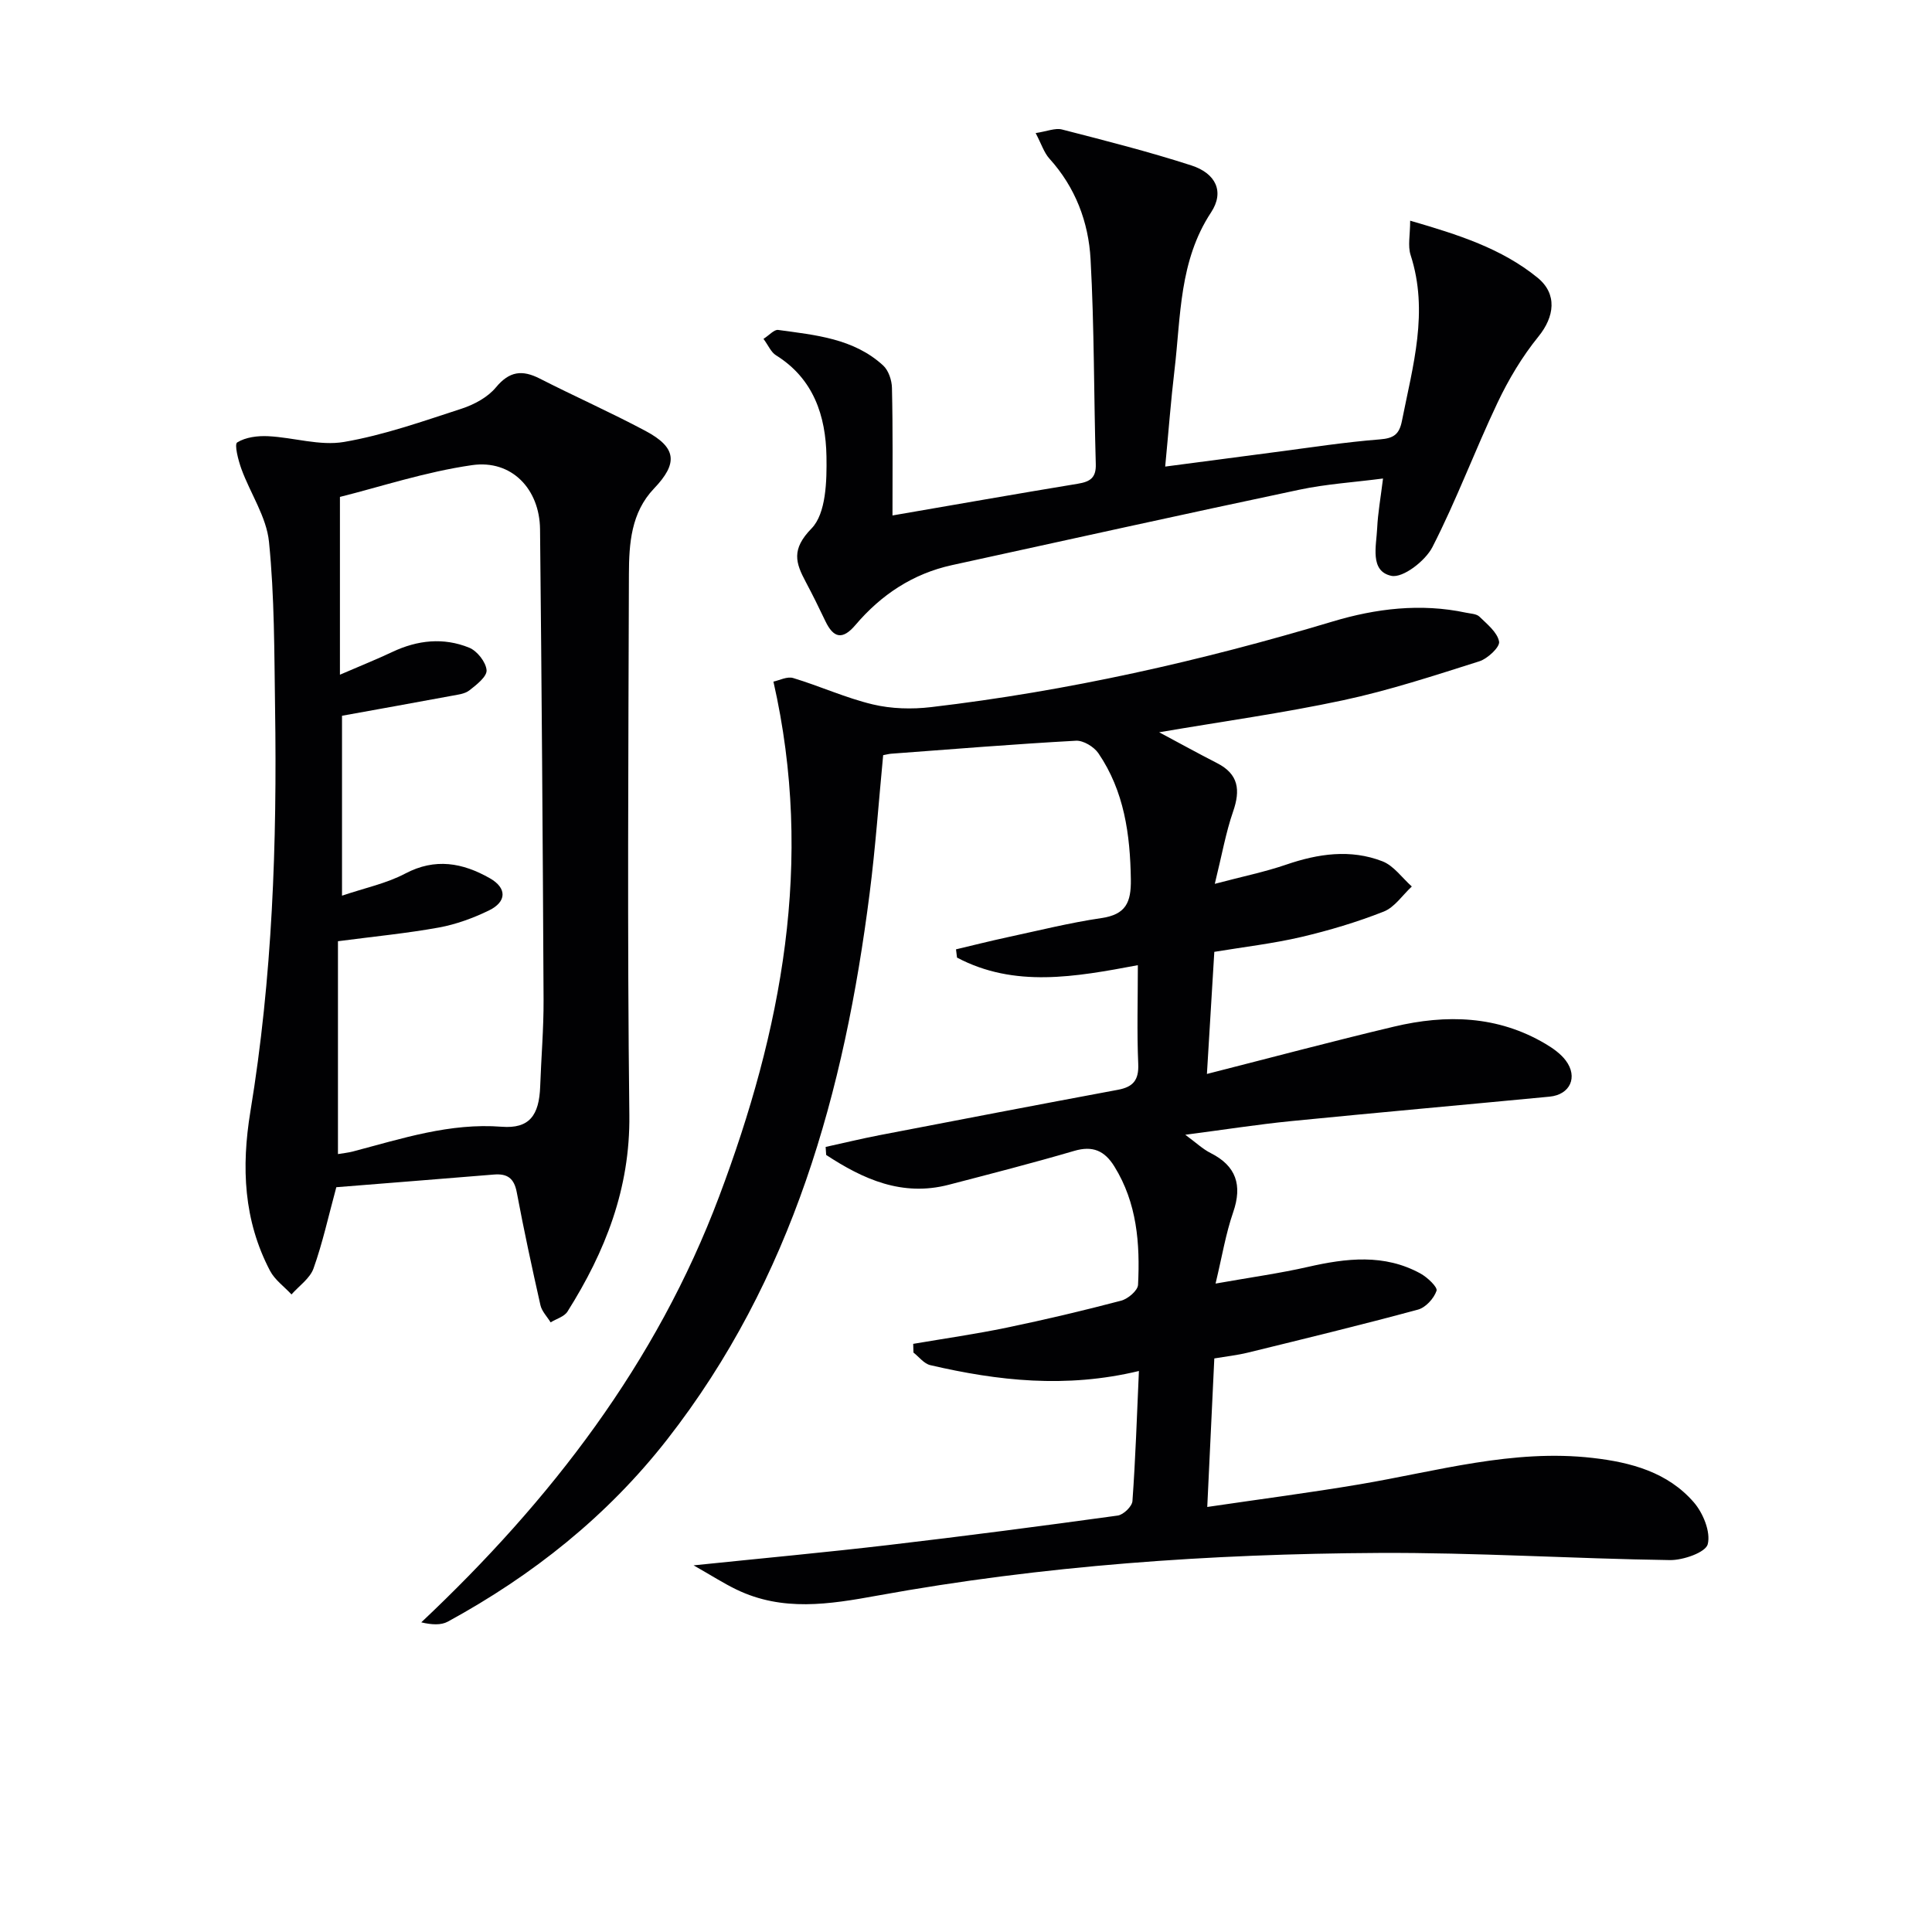 <svg enable-background="new 0 0 400 400" viewBox="0 0 400 400" xmlns="http://www.w3.org/2000/svg"><g fill="#010103"><path d="m189.07 278.23c6.44-1.1 12.92-2.02 19.32-3.35 7.96-1.65 15.87-3.52 23.73-5.59 1.41-.37 3.44-2.09 3.5-3.28.43-8.54-.21-16.95-4.91-24.52-2.02-3.25-4.47-4.34-8.31-3.21-8.6 2.52-17.29 4.75-25.97 7.01-9.65 2.51-17.71-1.14-25.38-6.17-.04-.55-.07-1.11-.11-1.66 3.71-.81 7.4-1.71 11.13-2.43 16.45-3.17 32.91-6.33 49.38-9.4 3.13-.58 4.35-1.98 4.21-5.33-.29-6.63-.08-13.28-.08-20.47-12.98 2.44-25.54 4.72-37.44-1.57-.07-.57-.14-1.14-.21-1.71 3.54-.84 7.07-1.73 10.63-2.5 6.48-1.39 12.93-3.01 19.47-3.97 5.05-.74 6.17-3.22 6.1-8-.14-9.34-1.37-18.27-6.72-26.13-.92-1.34-3.12-2.68-4.65-2.59-12.77.7-25.51 1.74-38.27 2.69-.49.04-.97.18-1.64.3-.92 9.55-1.59 19.15-2.81 28.67-5.21 40.91-15.96 79.8-41.93 113.03-12.4 15.86-27.81 28.1-45.39 37.69-1.43.78-3.37.65-5.5.15 26.86-25.3 48.7-53.7 61.67-88.17 12.89-34.25 19.73-69.27 11.24-106.6 1.18-.24 2.83-1.12 4.09-.74 5.54 1.67 10.87 4.12 16.48 5.46 3.86.92 8.11 1.03 12.08.56 28.26-3.32 55.9-9.55 83.15-17.73 8.91-2.68 18.23-3.82 27.59-1.82.96.2 2.17.23 2.78.82 1.6 1.56 3.72 3.25 4.07 5.17.2 1.12-2.37 3.53-4.1 4.08-9.32 2.95-18.65 6.02-28.19 8.06-12.43 2.66-25.05 4.4-38.09 6.63 4.2 2.24 8.07 4.38 12 6.39 4.46 2.28 4.85 5.58 3.31 10.02-1.5 4.32-2.29 8.88-3.79 14.97 5.82-1.54 10.39-2.47 14.76-3.97 6.64-2.28 13.33-3.26 19.94-.7 2.35.91 4.08 3.43 6.09 5.22-1.92 1.78-3.56 4.31-5.83 5.2-5.53 2.18-11.29 3.9-17.08 5.26-5.79 1.35-11.74 2.04-17.98 3.07-.49 7.99-.98 16.18-1.53 25.28 13.4-3.41 26.03-6.78 38.74-9.8 10.81-2.57 21.46-2.3 31.36 3.57 1.55.92 3.13 2.03 4.19 3.44 2.58 3.43.91 7.08-3.34 7.49-17.86 1.71-35.74 3.3-53.59 5.07-6.9.69-13.77 1.77-21.84 2.82 2.25 1.65 3.62 2.97 5.24 3.78 5.29 2.66 6.62 6.64 4.67 12.28-1.53 4.42-2.29 9.11-3.64 14.75 7.25-1.29 13.24-2.11 19.12-3.45 7.95-1.81 15.79-2.75 23.29 1.36 1.44.79 3.6 2.83 3.34 3.58-.54 1.59-2.25 3.47-3.84 3.9-11.68 3.16-23.45 6.02-35.2 8.9-2.24.55-4.56.8-6.97 1.21-.48 10.21-.96 20.26-1.46 30.75 10.91-1.61 21.24-2.95 31.5-4.68 16.01-2.7 31.76-7.37 48.3-5.47 7.96.91 15.53 2.96 20.93 9.18 1.93 2.22 3.53 6.14 2.89 8.68-.43 1.7-5.09 3.33-7.83 3.29-20.13-.29-40.25-1.59-60.36-1.48-34.78.19-69.45 2.59-103.71 8.83-10.04 1.83-19.65 3.35-29.19-1.25-2.63-1.27-5.11-2.87-8.88-5.01 14.42-1.49 27.41-2.69 40.37-4.21 15.84-1.86 31.65-3.92 47.44-6.1 1.18-.16 2.97-1.89 3.05-2.99.63-8.73.92-17.49 1.34-26.94-15.11 3.63-29.2 2.04-43.19-1.21-1.3-.3-2.34-1.71-3.49-2.61-.02-.58-.04-1.19-.05-1.8z"/><path d="m69.63 245.8c-1.64 6.04-2.84 11.55-4.72 16.82-.74 2.07-2.99 3.6-4.56 5.38-1.5-1.62-3.45-3.01-4.44-4.89-5.48-10.44-5.96-21.47-4.07-32.98 4.56-27.66 5.54-55.58 5.11-83.56-.17-11.48-.11-23.01-1.26-34.4-.52-5.15-3.85-9.99-5.7-15.05-.66-1.81-1.51-5.13-.88-5.52 1.75-1.09 4.25-1.4 6.42-1.29 5.26.26 10.69 2.05 15.7 1.19 8.27-1.42 16.32-4.28 24.35-6.89 2.6-.85 5.4-2.36 7.09-4.4 2.8-3.37 5.43-3.69 9.1-1.82 7.25 3.7 14.7 7 21.88 10.83 6.47 3.45 6.75 6.7 1.75 11.93-4.75 4.98-5.17 11.41-5.19 17.72-.11 37.33-.35 74.66.09 111.98.18 15.21-4.98 28.28-12.81 40.7-.67 1.06-2.31 1.5-3.49 2.23-.72-1.18-1.82-2.28-2.11-3.56-1.75-7.76-3.43-15.55-4.9-23.37-.55-2.92-1.95-3.91-4.77-3.67-10.89.9-21.8 1.75-32.59 2.62zm.34-6.86c.93-.16 2.08-.27 3.18-.56 10.08-2.65 19.98-5.93 30.73-5.1 5.71.44 7.75-2.34 7.96-8.35.21-5.98.73-11.96.7-17.95-.16-32.47-.39-64.94-.73-97.41-.09-8.33-5.89-14.44-14.06-13.27-9.71 1.39-19.16 4.54-27.37 6.58v36.81c4.52-1.95 7.74-3.24 10.87-4.72 5.21-2.46 10.6-3.03 15.9-.87 1.64.67 3.45 2.97 3.59 4.65.11 1.32-2.09 3.04-3.57 4.19-.97.75-2.47.9-3.77 1.14-7.44 1.38-14.89 2.72-22.59 4.11v37.25c4.75-1.61 9.21-2.53 13.07-4.57 6.24-3.3 11.91-2.23 17.52.95 3.58 2.03 3.55 4.88-.19 6.69-3.26 1.58-6.79 2.87-10.33 3.52-6.62 1.2-13.34 1.85-20.91 2.84z"/><path d="m184.78 106.72c12.9-2.22 25.63-4.47 38.39-6.57 2.52-.42 3.79-1.21 3.7-4.07-.41-14.14-.3-28.3-1.08-42.41-.42-7.69-3.14-14.89-8.52-20.83-1.12-1.24-1.65-3.01-2.85-5.29 2.38-.36 4.06-1.1 5.46-.74 8.97 2.31 17.97 4.59 26.78 7.44 5.08 1.64 6.89 5.46 4.08 9.72-6.63 10.07-6.25 21.49-7.57 32.62-.76 6.39-1.24 12.82-1.93 20.01 7.75-1.02 15.24-2.02 22.73-2.99 7.24-.94 14.46-2.07 21.73-2.64 2.88-.23 4.01-1.05 4.56-3.85 2.25-11.36 5.59-22.61 1.79-34.32-.61-1.89-.09-4.15-.09-7.11 9.95 2.89 18.91 5.73 26.37 11.8 4.15 3.38 3.52 8.09.18 12.2-3.36 4.14-6.18 8.87-8.47 13.7-4.69 9.88-8.5 20.18-13.48 29.89-1.46 2.85-6.11 6.45-8.5 5.94-4.51-.97-3.1-6.19-2.93-9.89.15-3.14.72-6.27 1.21-10.26-6.05.79-11.77 1.14-17.32 2.32-24 5.07-47.94 10.37-71.91 15.61-8.11 1.77-14.68 6.14-19.99 12.39-2.69 3.17-4.56 2.73-6.25-.82-1.29-2.71-2.61-5.4-4.02-8.04-2.13-3.99-3.07-6.77 1.17-11.12 3.02-3.1 3.18-9.85 3.09-14.95-.15-8.35-2.66-16.06-10.46-20.91-1.02-.63-1.57-2.03-2.58-3.39 1.21-.77 2.22-1.97 3.04-1.85 7.7 1.06 15.63 1.75 21.74 7.36 1.11 1.02 1.79 3.05 1.82 4.64.2 8.59.11 17.18.11 26.41z"/></g></svg>